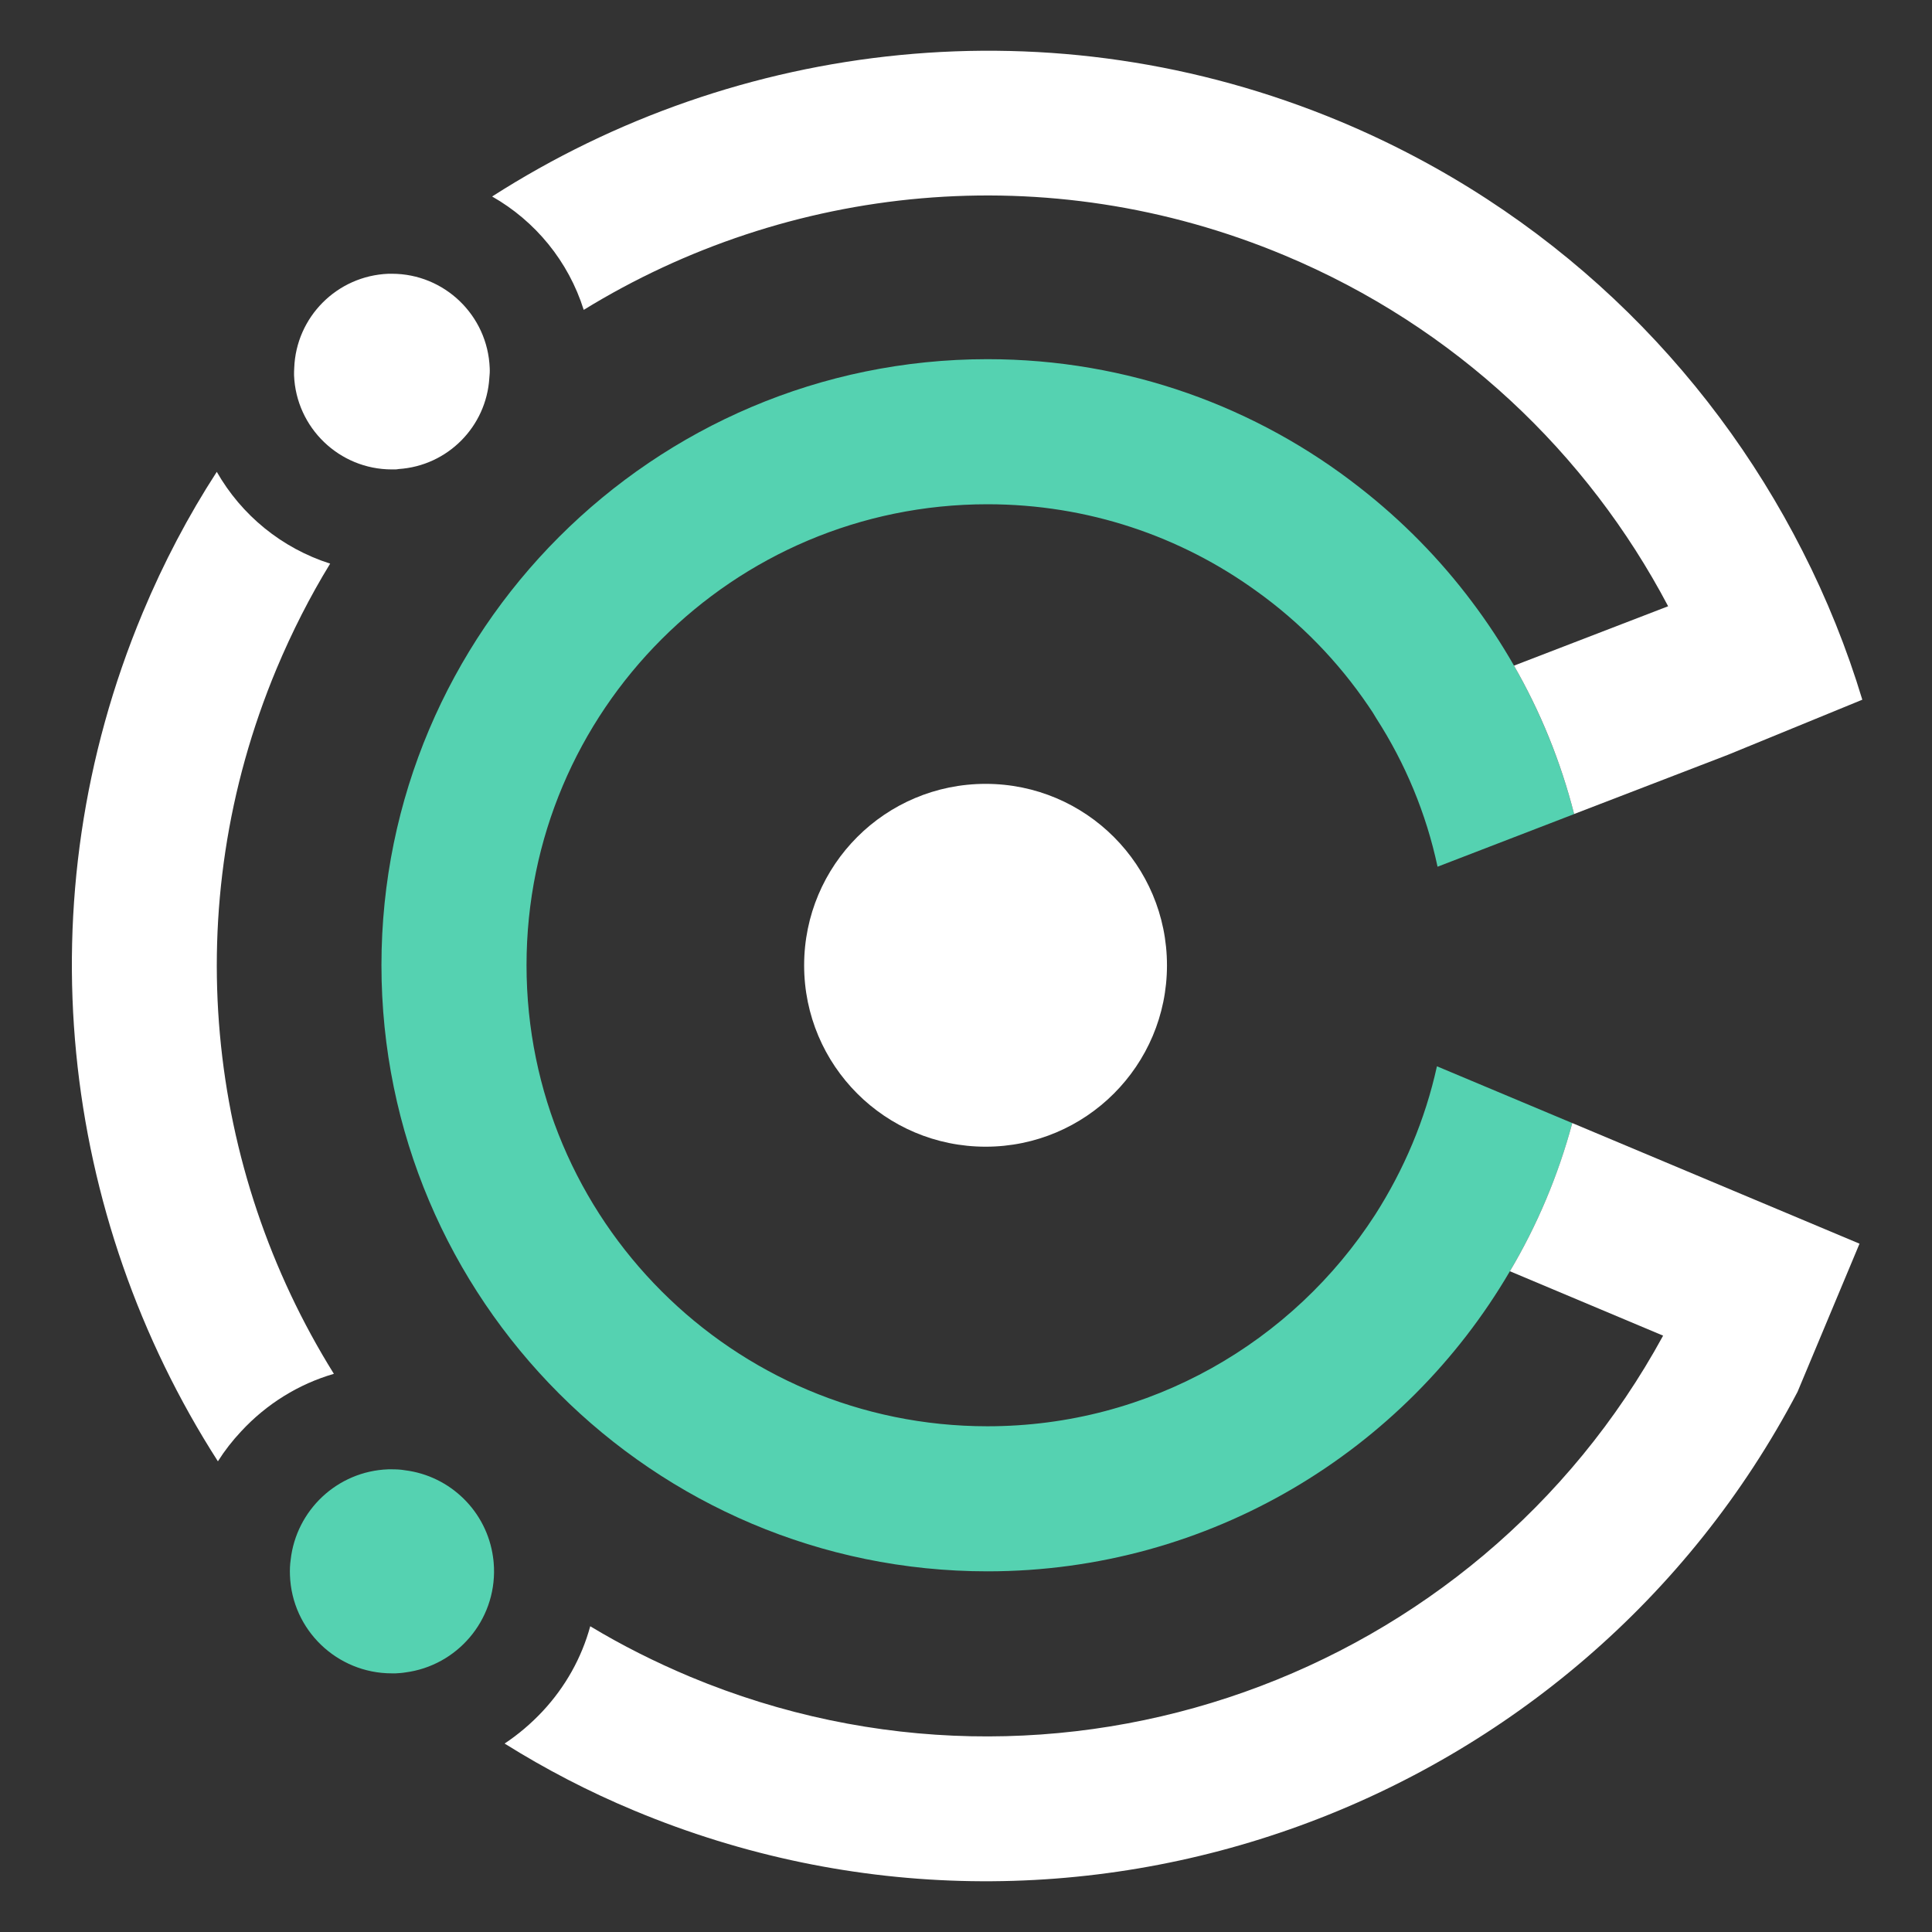 <svg xmlns="http://www.w3.org/2000/svg" viewBox="0 0 500 500"><rect x="0" y="0" width="500" height="500" fill="#333333" stroke="none"/><defs><style> .cls-1 { fill: #fff; } .cls-2 { fill: #55d2b1; } </style></defs><g><g id="Layer_1"><g><path class="cls-2" d="M371.877,275.955l35.023,14.696c-3.647,13.623-9.118,26.495-16.144,38.348-27.139,46.447-77.608,77.662-135.211,77.662-86.512 0-156.826-70.368-156.826-156.879-0-86.458,70.314-156.826,156.826-156.826,36.31-0,69.778,12.389,96.38,33.253,10.942,8.528,20.756,18.504,29.07,29.606,3.916,5.202,7.563,10.727,10.834,16.466,6.812,11.907,12.068,24.779,15.554,38.402l-35.345,13.623c-2.95-13.838-8.367-26.764-15.822-38.348-.644-1.126-1.341-2.199-2.091-3.272-7.831-11.531-17.646-21.615-28.962-29.713-19.577-14.159-43.604-22.473-69.617-22.473-65.863 0-119.282,53.42-119.282,119.282 0,65.916,53.419,119.336,119.282,119.336,42.103-0,79.11-21.829,100.349-54.76,7.402-11.585,12.926-24.511,15.983-38.402Z"></path><path class="cls-1" d="M86.408,355.543c-9.105,2.65-17.392,7.757-23.993,14.887-2.264,2.409-4.287,5.011-6.022,7.757C15.729,314.831,5.755,233.166,36.927,158.584c5.397-12.912,11.804-25.101,19.176-36.472,6.408,11.226,16.815,19.754,29.341,23.753-5.251,8.576-9.877,17.682-13.876,27.221-25.872,61.911-18.163,129.507,14.839,182.457Z"></path><path class="cls-1" d="M481.241,321.865l-16.044,38.351c-56.418,107.489-187.082,155.957-301.075,108.356-11.804-4.914-22.982-10.744-33.533-17.345,3.566-2.361,6.842-5.155,9.829-8.335,5.926-6.359,10.118-13.876,12.334-22.018,8.143,4.914,16.766,9.251,25.825,13.057,95.107,39.7,203.559.289,251.836-88.265l-39.652-16.67c7.035-11.853,12.478-24.717,16.14-38.351l74.342,31.22Z"></path><path class="cls-1" d="M127.361,50.854C190.718,10.239,272.334.314,346.868,31.438c53.865,22.548,95.01,62.73,119.631,111.199,6.263,12.285,11.466,25.198,15.466,38.447l-34.786,14.261-39.797,15.321c-3.469-13.587-8.721-26.499-15.562-38.399l39.892-15.37c-20.813-39.508-54.973-72.27-99.298-90.819-61.526-25.728-128.591-18.309-181.349,14.116-3.95-12.574-12.527-22.982-23.705-29.341Z"></path><path class="cls-1" d="M126.735,95.228c.048.867,0,1.734-.096,2.601-.771,12.527-10.744,22.741-23.512,23.56-.241.048-.53.096-.771.096h-.963c-13.539,0-24.764-10.744-25.294-24.379,0-.626,0-1.301.048-1.878.482-13.153,11.033-23.849,24.379-24.379h.916c13.538,0,24.764,10.744,25.294,24.379Z"></path><path class="cls-2" d="M127.843,405.698c.482,13.731-9.588,25.391-22.934,27.125-.819.144-1.687.192-2.505.241h-1.012c-14.117,0-25.873-11.177-26.354-25.438-.048-1.349,0-2.698.192-3.999,1.445-12.768,12.045-22.885,25.246-23.368h.964c1.108,0,2.216.048,3.324.241,11.756,1.446,21.199,10.648,22.837,22.5v.048c.145.867.193,1.783.241,2.65Z"></path><path class="cls-1" d="M302.012,249.837c0,25.921-21.006,46.927-46.927,46.927-25.968,0-46.975-21.006-46.975-46.927,0-25.969,21.007-46.975,46.975-46.975,25.921,0,46.927,21.006,46.927,46.975Z"></path></g></g></g></svg>